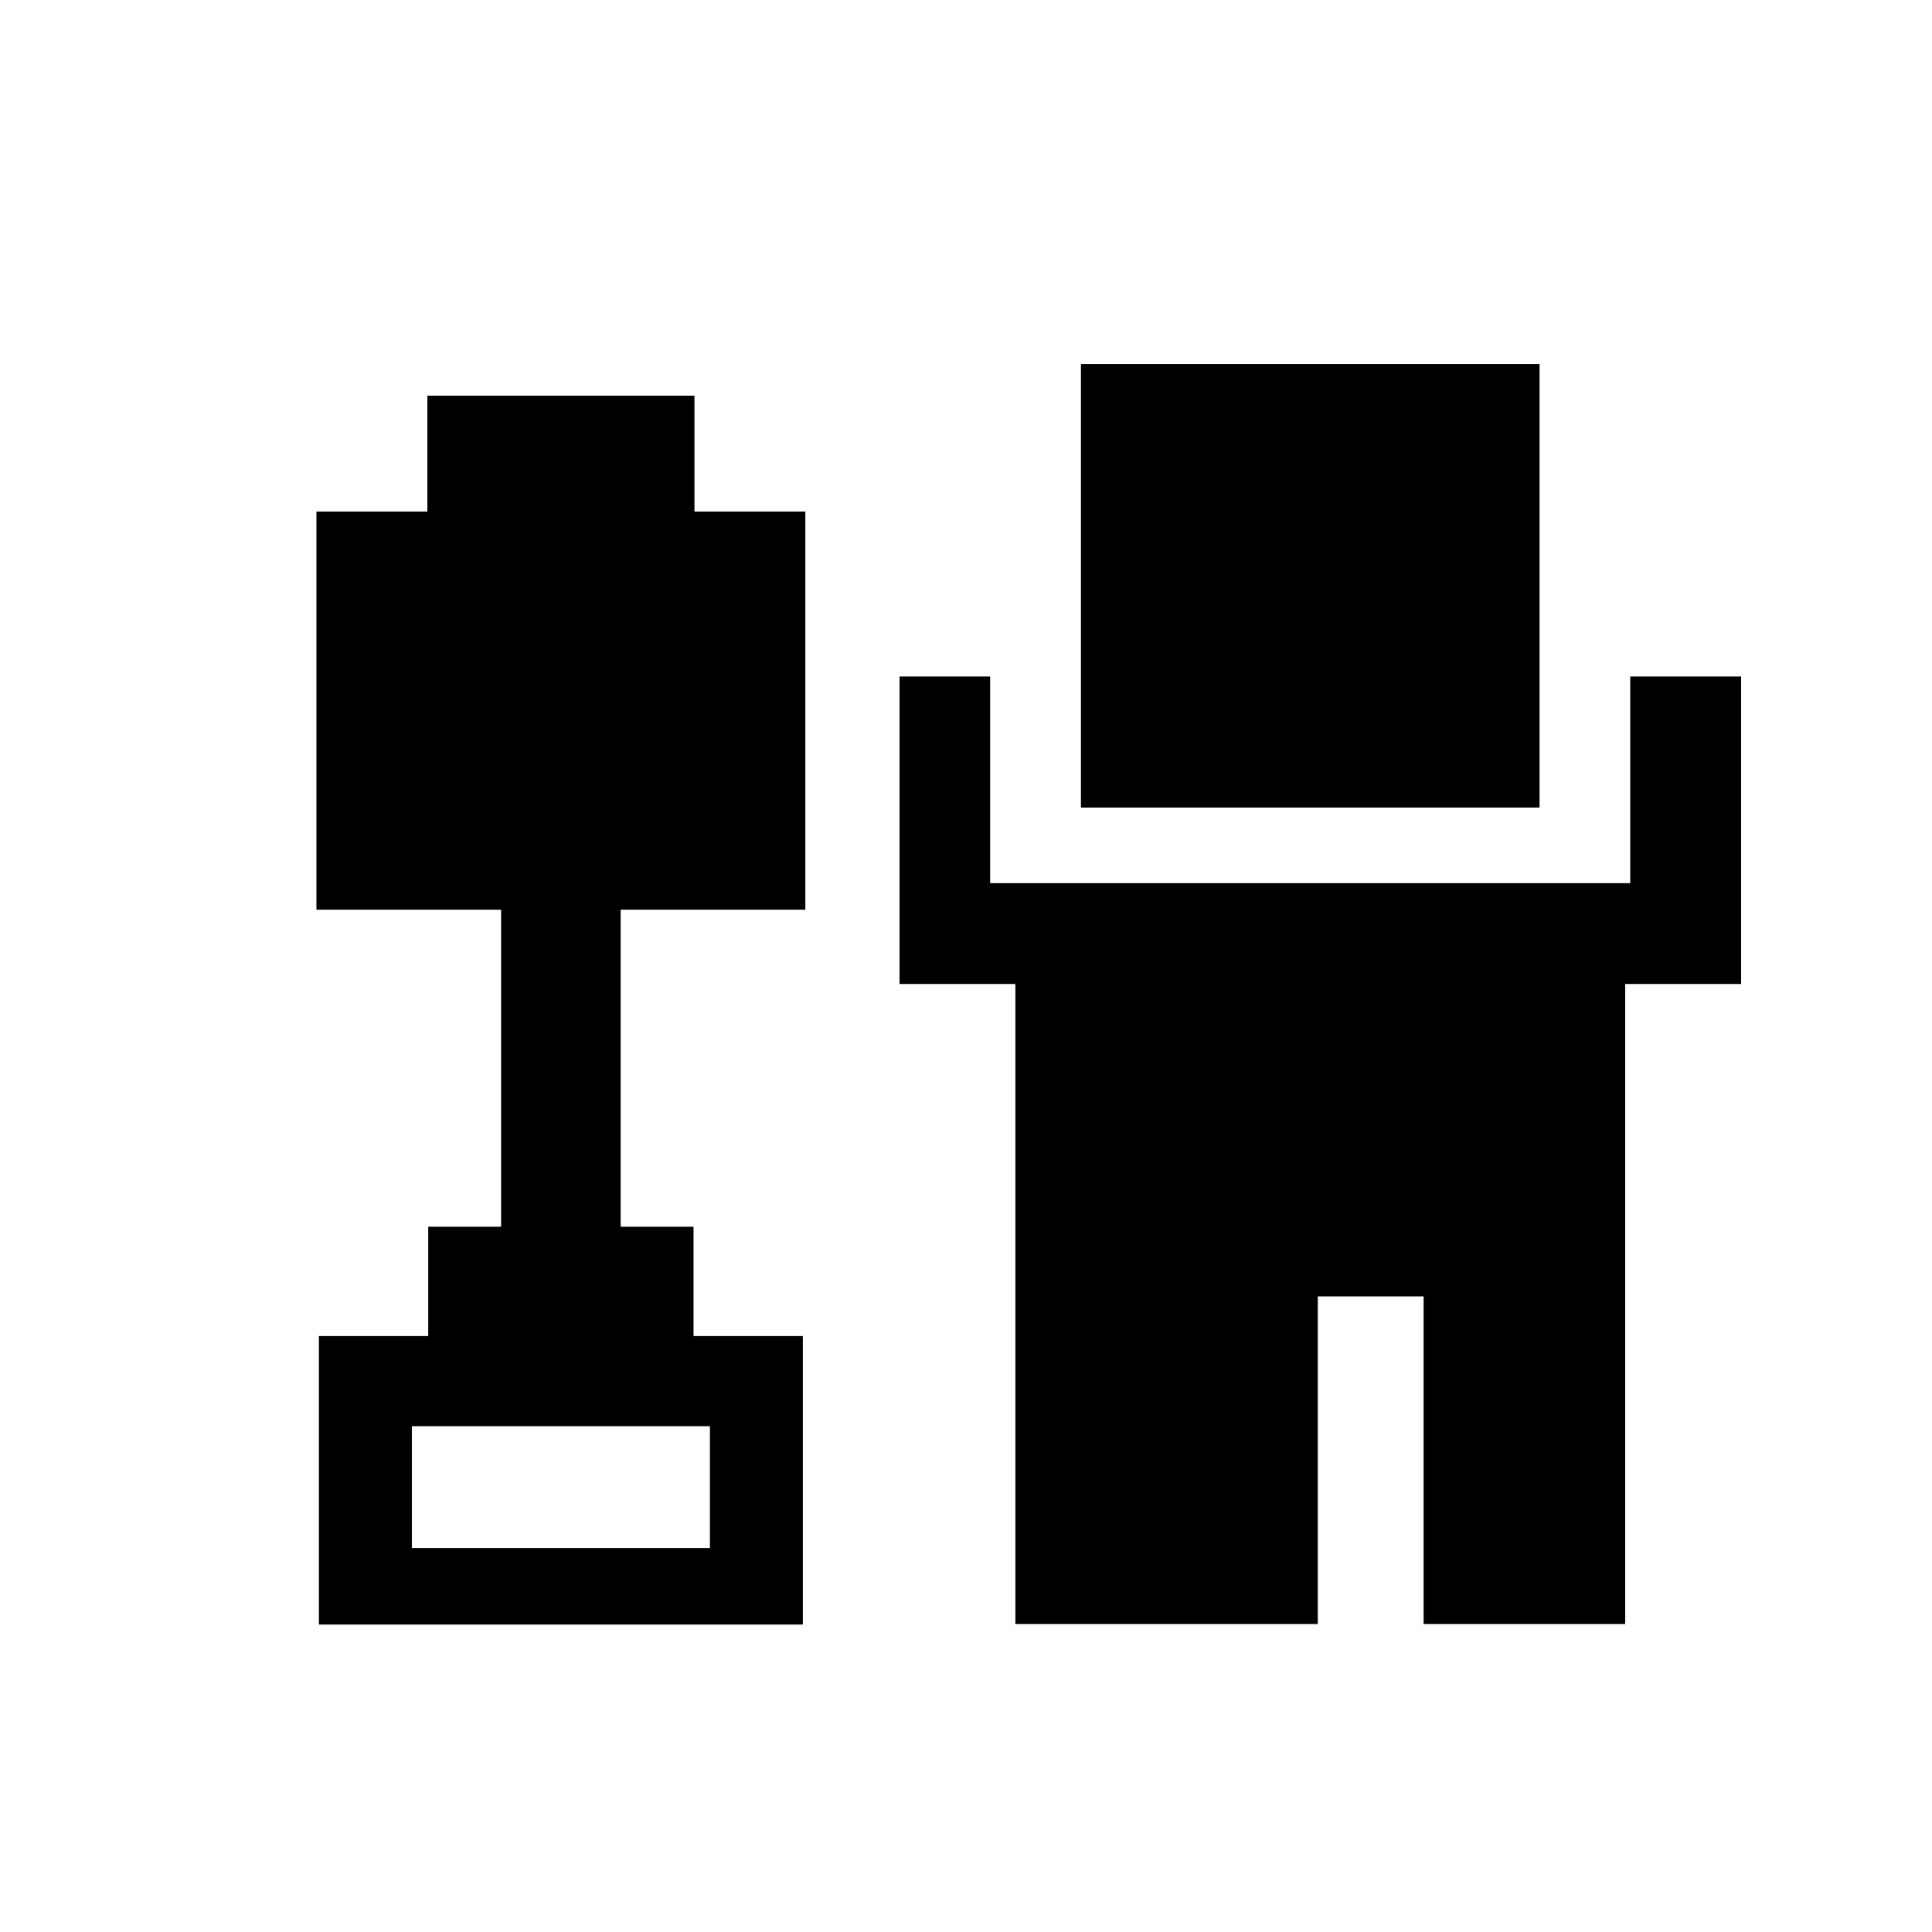 <?xml version="1.0" ?><!DOCTYPE svg  PUBLIC '-//W3C//DTD SVG 1.1 Tiny//EN'  'http://www.w3.org/Graphics/SVG/1.1/DTD/svg11-tiny.dtd'><svg baseProfile="tiny" height="512px" id="digg" version="1.1" viewBox="0 0 512 512" width="512px" xml:space="preserve" xmlns="http://www.w3.org/2000/svg" xmlns:xlink="http://www.w3.org/1999/xlink"><path d="M407.992,96.48h-121.53V214.01h121.53V96.48z M432.03,179.284v54.761H262.404v-54.761h-24.019v81.475h30.705v169.618h80.136  v-86.814h28.043v86.814h53.421V260.759h30.723v-81.475H432.03z M184.038,104.851h-70.777v30.713H83.859v105.511h48.938v84.023  h-19.311v28.969h-28.97v76.445h128.249v-76.445h-28.971v-28.969h-19.31v-84.023h48.94V135.563h-29.388V104.851z M188.135,377.954  v32.29h-78.987v-32.29H188.135z"/></svg>